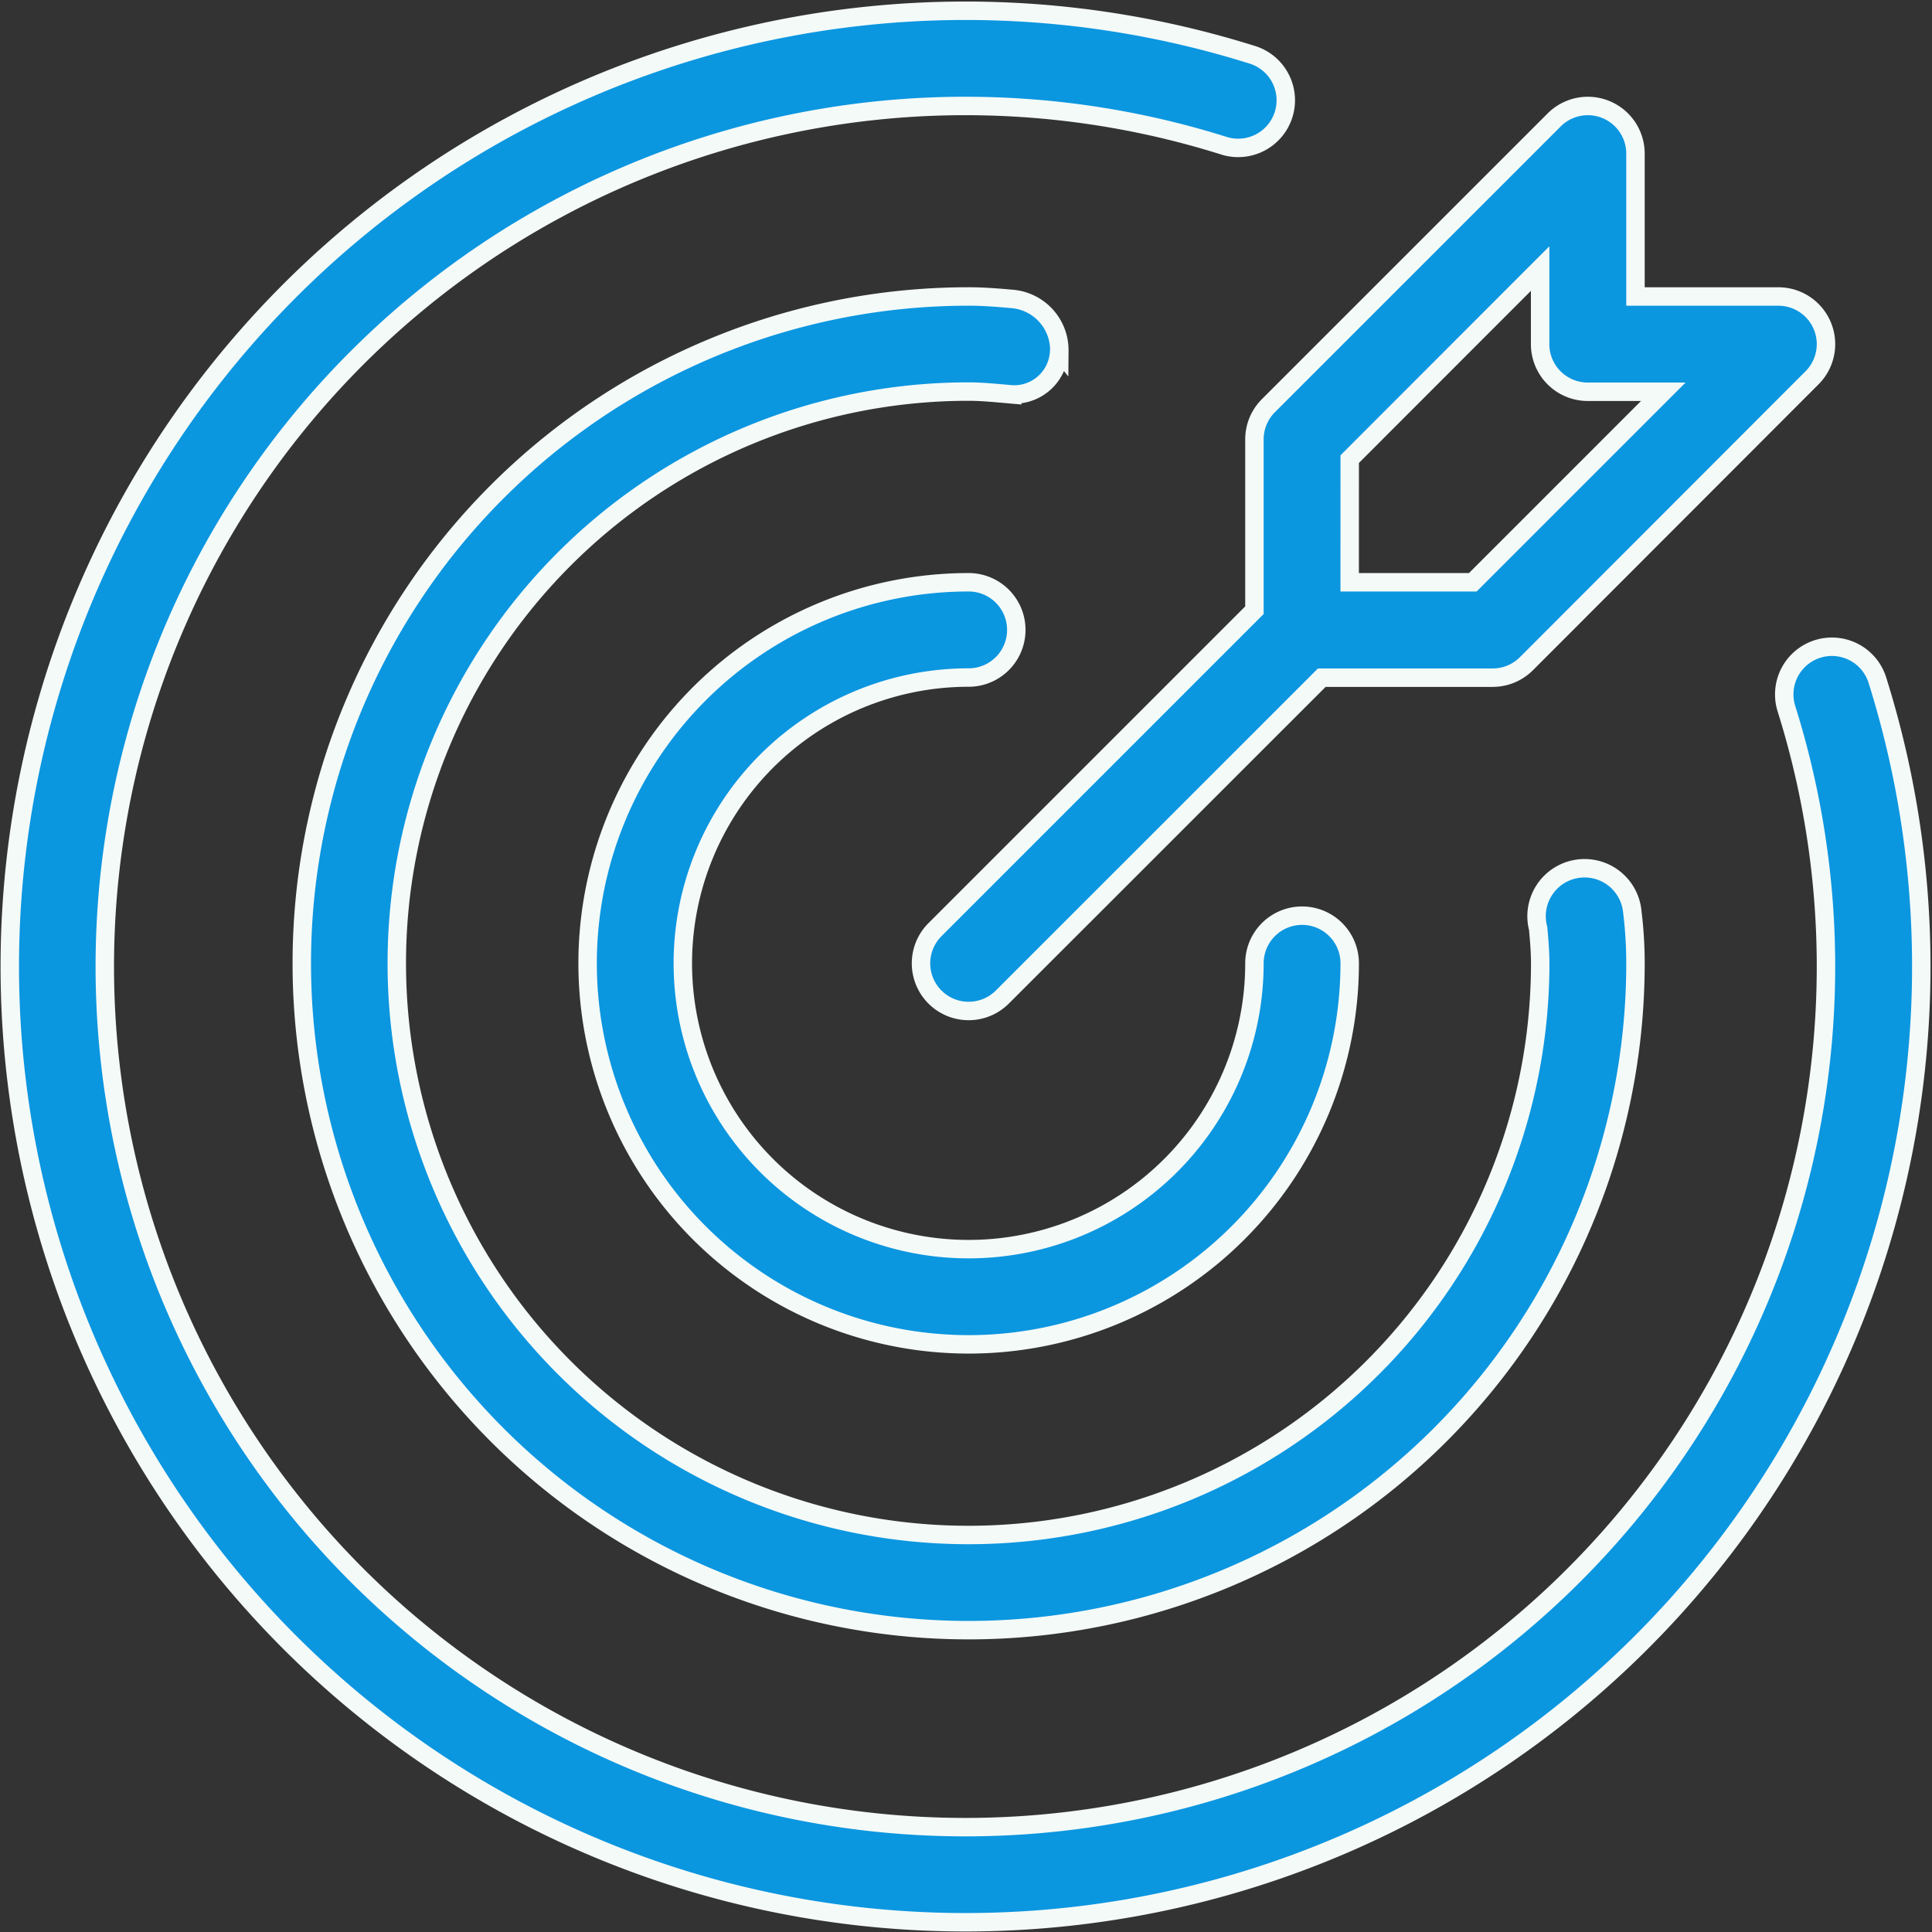 <svg xmlns="http://www.w3.org/2000/svg" width="73.332" height="73.332" viewBox="0 0 73.332 73.332">
  <rect x="0" y="0" width="73.332" height="73.332" fill="#333333" stroke="none"/>
  <g id="noun-internet-device-4510153" transform="translate(0.37 0.404)">
    <g id="Grupo_47808" data-name="Grupo 47808">
      <path id="Caminho_7868" data-name="Caminho 7868" d="M46.464,35.616a1.808,1.808,0,0,0,0-3.616A14.463,14.463,0,1,0,60.927,46.463a1.808,1.808,0,0,0-3.616,0A10.848,10.848,0,1,1,46.464,35.616Z" transform="translate(-10.067 -10.303)" fill="#0b96e0" stroke="#f4faf8" stroke-width="0.7"/>
      <path id="Caminho_7869" data-name="Caminho 7869" d="M78.629,33.42A1.809,1.809,0,1,0,75.176,34.5,32.665,32.665,0,1,1,53.791,13.115a1.808,1.808,0,1,0,1.081-3.45A36.277,36.277,0,1,0,78.629,33.42Z" transform="translate(-7.737 -7.998)" fill="#0b96e0" stroke="#f4faf8" stroke-width="0.7"/>
      <path id="Caminho_7870" data-name="Caminho 7870" d="M48.754,22.059a1.955,1.955,0,0,0-1.808-1.967c-.54-.048-1.081-.092-1.635-.092A25.311,25.311,0,1,0,70.622,45.311a16.008,16.008,0,0,0-.12-1.956,1.821,1.821,0,1,0-3.574.633c.039.438.078.874.078,1.322a21.7,21.7,0,1,1-21.7-21.7c.448,0,.883.041,1.321.078l.339.03a1.709,1.709,0,0,0,1.783-1.665Z" transform="translate(-8.915 -9.151)" fill="#0b96e0" stroke="#f4faf8" stroke-width="0.7"/>
      <path id="Caminho_7871" data-name="Caminho 7871" d="M58.656,24.656v6.483L46.53,43.265a1.808,1.808,0,1,0,2.557,2.557L61.212,33.7H67.7a1.807,1.807,0,0,0,1.279-.53L79.821,22.318a1.808,1.808,0,0,0-1.278-3.086H73.119V13.808a1.808,1.808,0,0,0-3.086-1.278L59.185,23.377A1.807,1.807,0,0,0,58.656,24.656Zm3.616.749L69.5,18.172V21.04a1.807,1.807,0,0,0,1.808,1.808h2.867l-7.232,7.232H62.271Z" transform="translate(-11.412 -8.382)" fill="#0b96e0" stroke="#f4faf8" stroke-width="0.7"/>
    </g>
  </g>
</svg>

